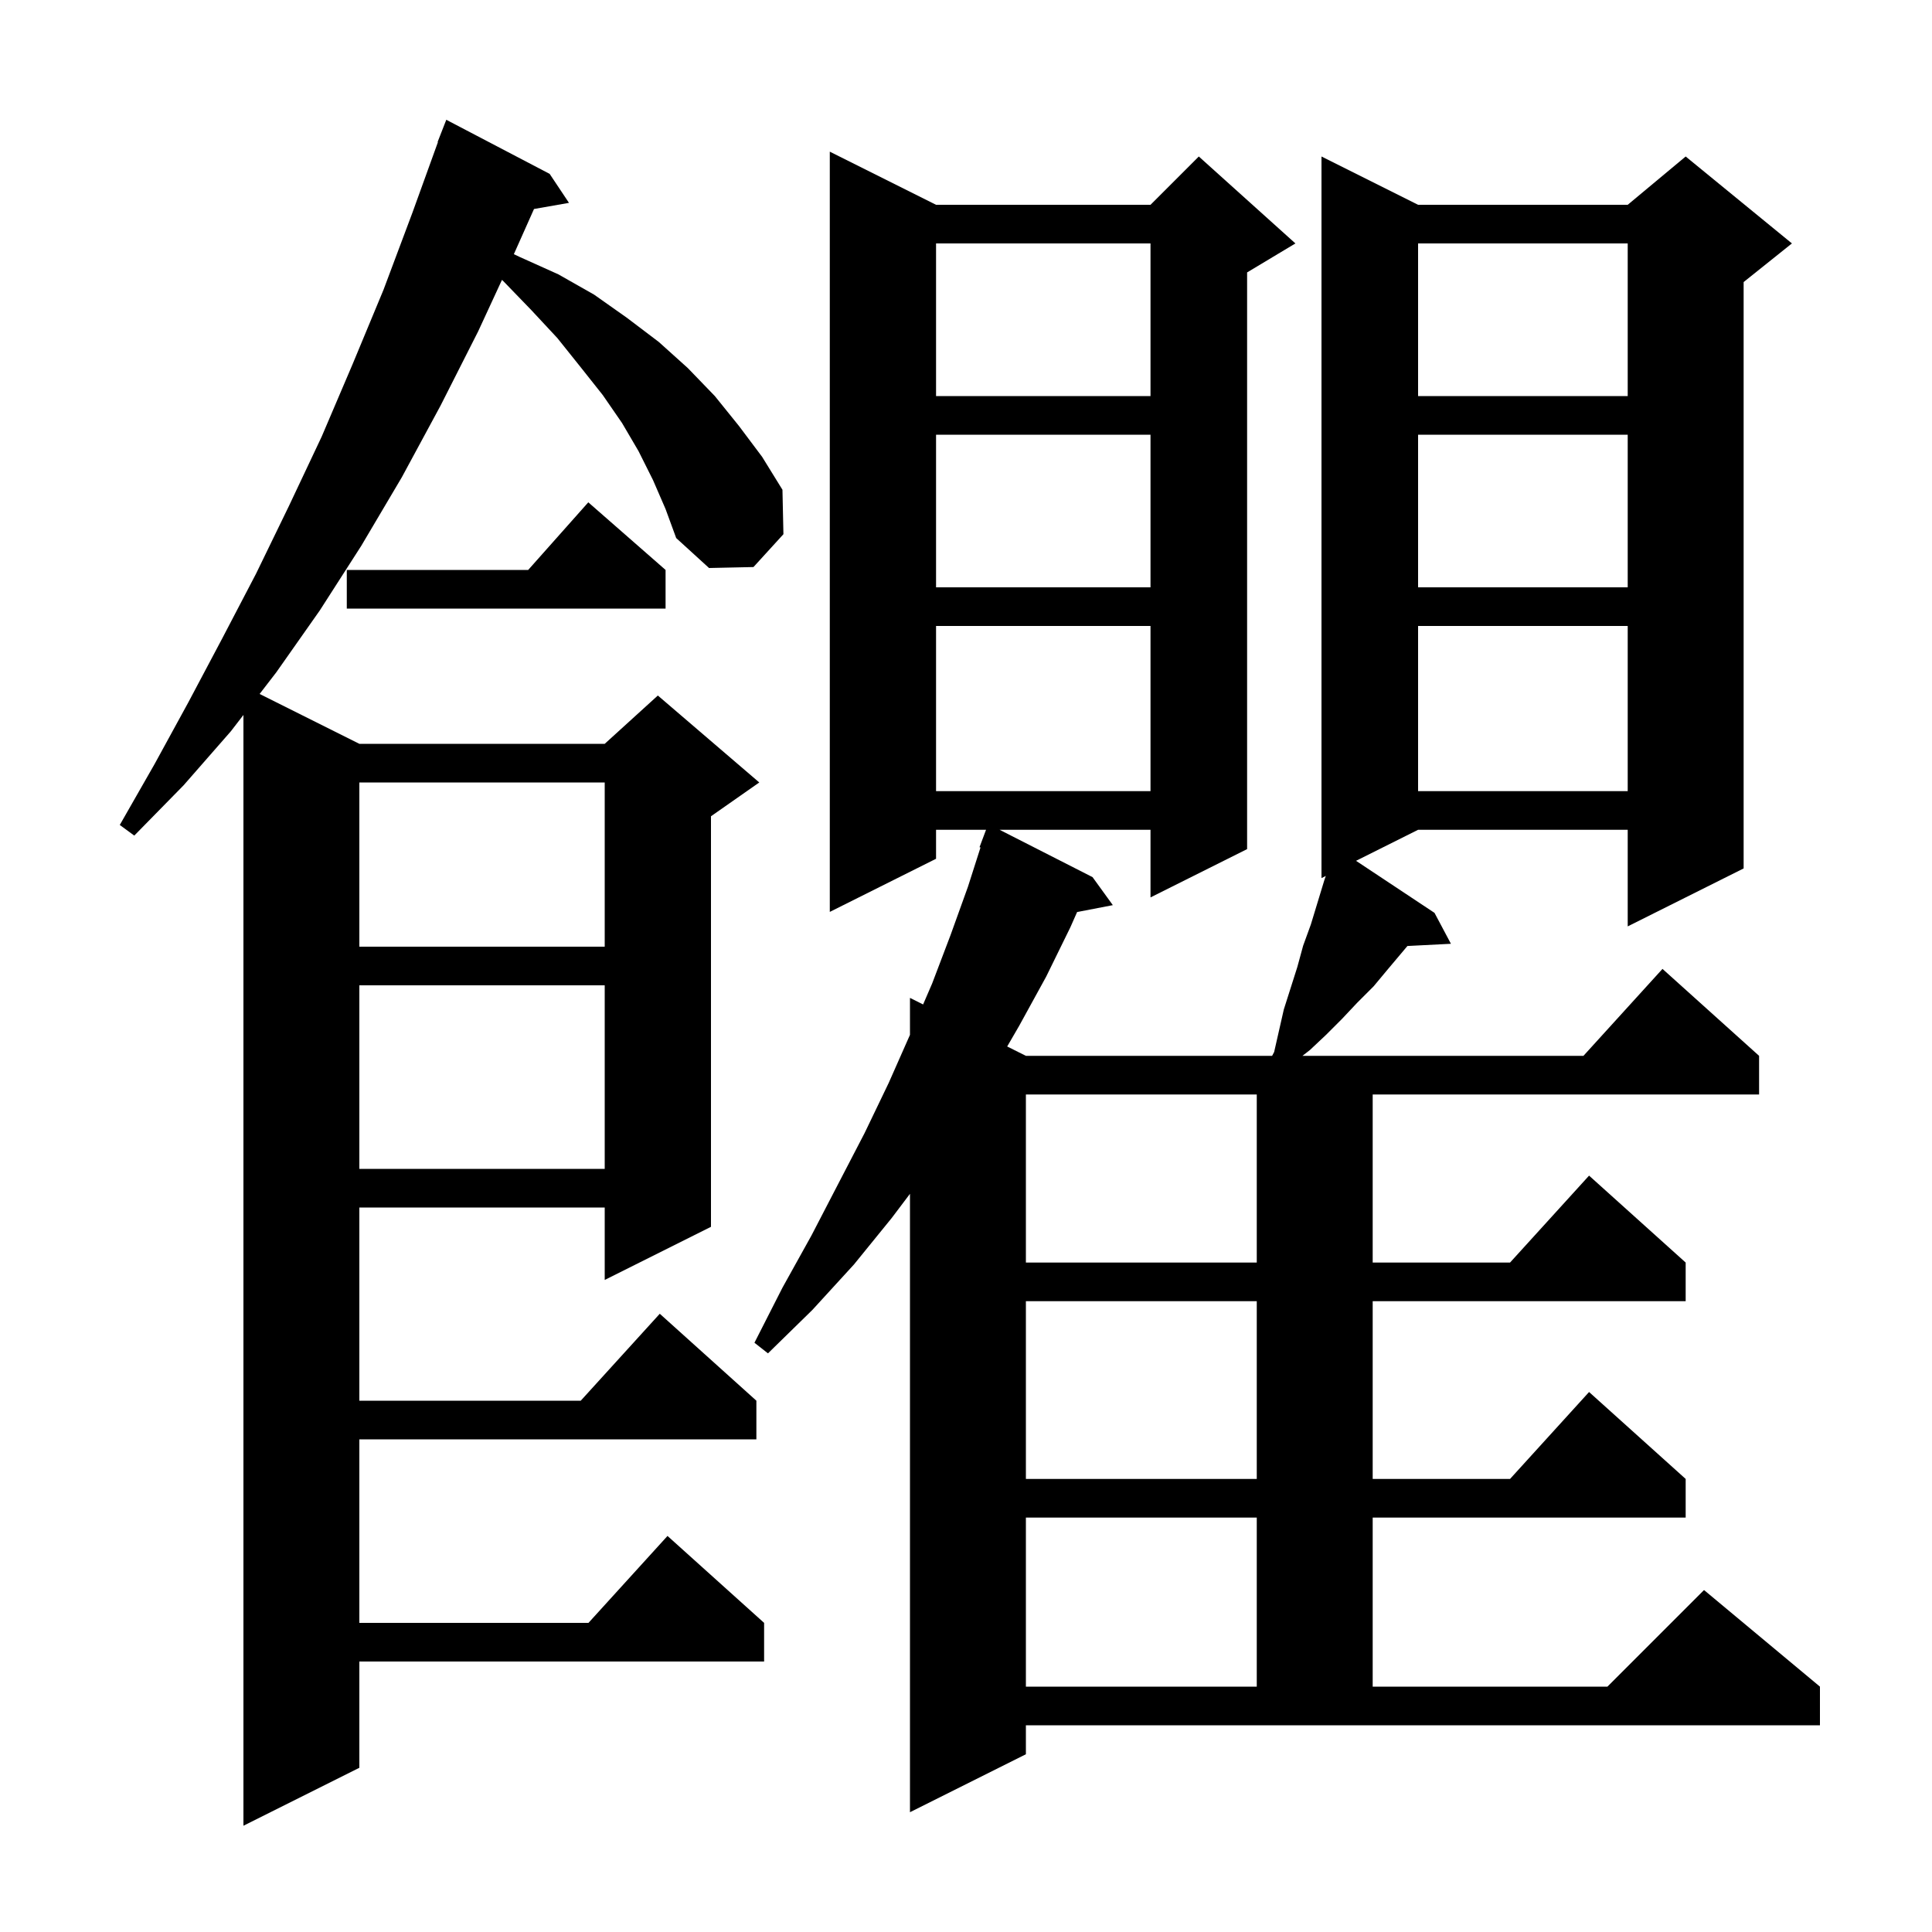 <svg xmlns="http://www.w3.org/2000/svg" xmlns:xlink="http://www.w3.org/1999/xlink" version="1.1" baseProfile="full" viewBox="0 0 200 200" width="200" height="200"><g fill="currentColor"><path d="M 67.6 49.7 L 66.1 46.7 L 64.4 43.8 L 62.4 40.9 L 60.1 38.0 L 57.7 35.0 L 55.0 32.1 L 52.1 29.1 L 51.963 28.975 L 49.5 34.3 L 45.6 42.0 L 41.6 49.4 L 37.4 56.5 L 33.1 63.2 L 28.6 69.6 L 26.876 71.838 L 37.2 77.0 L 62.6 77.0 L 68.1 72.0 L 78.6 81.0 L 73.6 84.5 L 73.6 127.0 L 62.6 132.5 L 62.6 125.0 L 37.2 125.0 L 37.2 145.0 L 60.118 145.0 L 68.3 136.0 L 78.3 145.0 L 78.3 149.0 L 37.2 149.0 L 37.2 168.0 L 60.918 168.0 L 69.1 159.0 L 79.1 168.0 L 79.1 172.0 L 37.2 172.0 L 37.2 183.0 L 25.2 189.0 L 25.2 74.013 L 23.9 75.7 L 19.0 81.3 L 13.9 86.5 L 12.4 85.4 L 16.0 79.1 L 19.5 72.7 L 23.0 66.1 L 26.5 59.4 L 29.9 52.4 L 33.3 45.2 L 36.5 37.7 L 39.7 30.0 L 42.7 22.0 L 45.335 14.71 L 45.3 14.7 L 46.2 12.4 L 56.9 18.0 L 58.9 21.0 L 55.28 21.635 L 53.2 26.3 L 53.194 26.312 L 53.8 26.6 L 57.8 28.4 L 61.5 30.5 L 64.9 32.9 L 68.2 35.4 L 71.2 38.1 L 74.0 41.0 L 76.5 44.1 L 78.9 47.3 L 81.0 50.7 L 81.1 55.3 L 78.0 58.7 L 73.4 58.8 L 70.0 55.7 L 68.9 52.7 Z M 106.2 181.6 L 94.2 187.6 L 94.2 123.584 L 92.3 126.1 L 88.4 130.9 L 84.1 135.6 L 79.5 140.1 L 78.1 139.0 L 81.0 133.3 L 84.0 127.9 L 86.8 122.5 L 89.5 117.3 L 92.0 112.1 L 94.2 107.126 L 94.2 103.3 L 95.56 103.98 L 96.5 101.8 L 98.4 96.8 L 100.2 91.8 L 101.503 87.727 L 101.4 87.7 L 102.075 85.9 L 96.9 85.9 L 96.9 88.9 L 85.9 94.4 L 85.9 15.7 L 96.9 21.2 L 119.1 21.2 L 124.1 16.2 L 134.1 25.2 L 129.1 28.2 L 129.1 87.9 L 119.1 92.9 L 119.1 85.9 L 103.478 85.9 L 113.1 90.8 L 115.2 93.7 L 111.502 94.414 L 110.8 96.0 L 108.3 101.1 L 105.5 106.2 L 104.264 108.332 L 106.2 109.3 L 131.689 109.3 L 131.9 108.9 L 132.9 104.5 L 134.3 100.1 L 134.9 97.9 L 135.7 95.7 L 137.1 91.1 L 137.247 90.676 L 136.8 90.9 L 136.8 16.2 L 146.8 21.2 L 168.5 21.2 L 174.5 16.2 L 185.5 25.2 L 180.5 29.2 L 180.5 89.9 L 168.5 95.9 L 168.5 85.9 L 146.8 85.9 L 140.377 89.111 L 148.5 94.5 L 150.2 97.7 L 145.697 97.929 L 143.7 100.3 L 142.2 102.1 L 140.5 103.8 L 138.9 105.5 L 137.3 107.1 L 135.6 108.7 L 134.829 109.3 L 163.918 109.3 L 172.1 100.3 L 182.1 109.3 L 182.1 113.3 L 142.1 113.3 L 142.1 130.7 L 156.318 130.7 L 164.5 121.7 L 174.5 130.7 L 174.5 134.7 L 142.1 134.7 L 142.1 153.1 L 156.318 153.1 L 164.5 144.1 L 174.5 153.1 L 174.5 157.1 L 142.1 157.1 L 142.1 174.6 L 166.4 174.6 L 176.4 164.6 L 188.4 174.6 L 188.4 178.6 L 106.2 178.6 Z M 106.2 157.1 L 106.2 174.6 L 130.1 174.6 L 130.1 157.1 Z M 106.2 134.7 L 106.2 153.1 L 130.1 153.1 L 130.1 134.7 Z M 106.2 113.3 L 106.2 130.7 L 130.1 130.7 L 130.1 113.3 Z M 37.2 102.0 L 37.2 121.0 L 62.6 121.0 L 62.6 102.0 Z M 37.2 81.0 L 37.2 98.0 L 62.6 98.0 L 62.6 81.0 Z M 146.8 64.8 L 146.8 81.9 L 168.5 81.9 L 168.5 64.8 Z M 96.9 64.8 L 96.9 81.9 L 119.1 81.9 L 119.1 64.8 Z M 68.9 59.0 L 68.9 63.0 L 35.9 63.0 L 35.9 59.0 L 54.678 59.0 L 60.9 52.0 Z M 146.8 45.0 L 146.8 60.8 L 168.5 60.8 L 168.5 45.0 Z M 96.9 45.0 L 96.9 60.8 L 119.1 60.8 L 119.1 45.0 Z M 146.8 25.2 L 146.8 41.0 L 168.5 41.0 L 168.5 25.2 Z M 96.9 25.2 L 96.9 41.0 L 119.1 41.0 L 119.1 25.2 Z "/></g></svg>